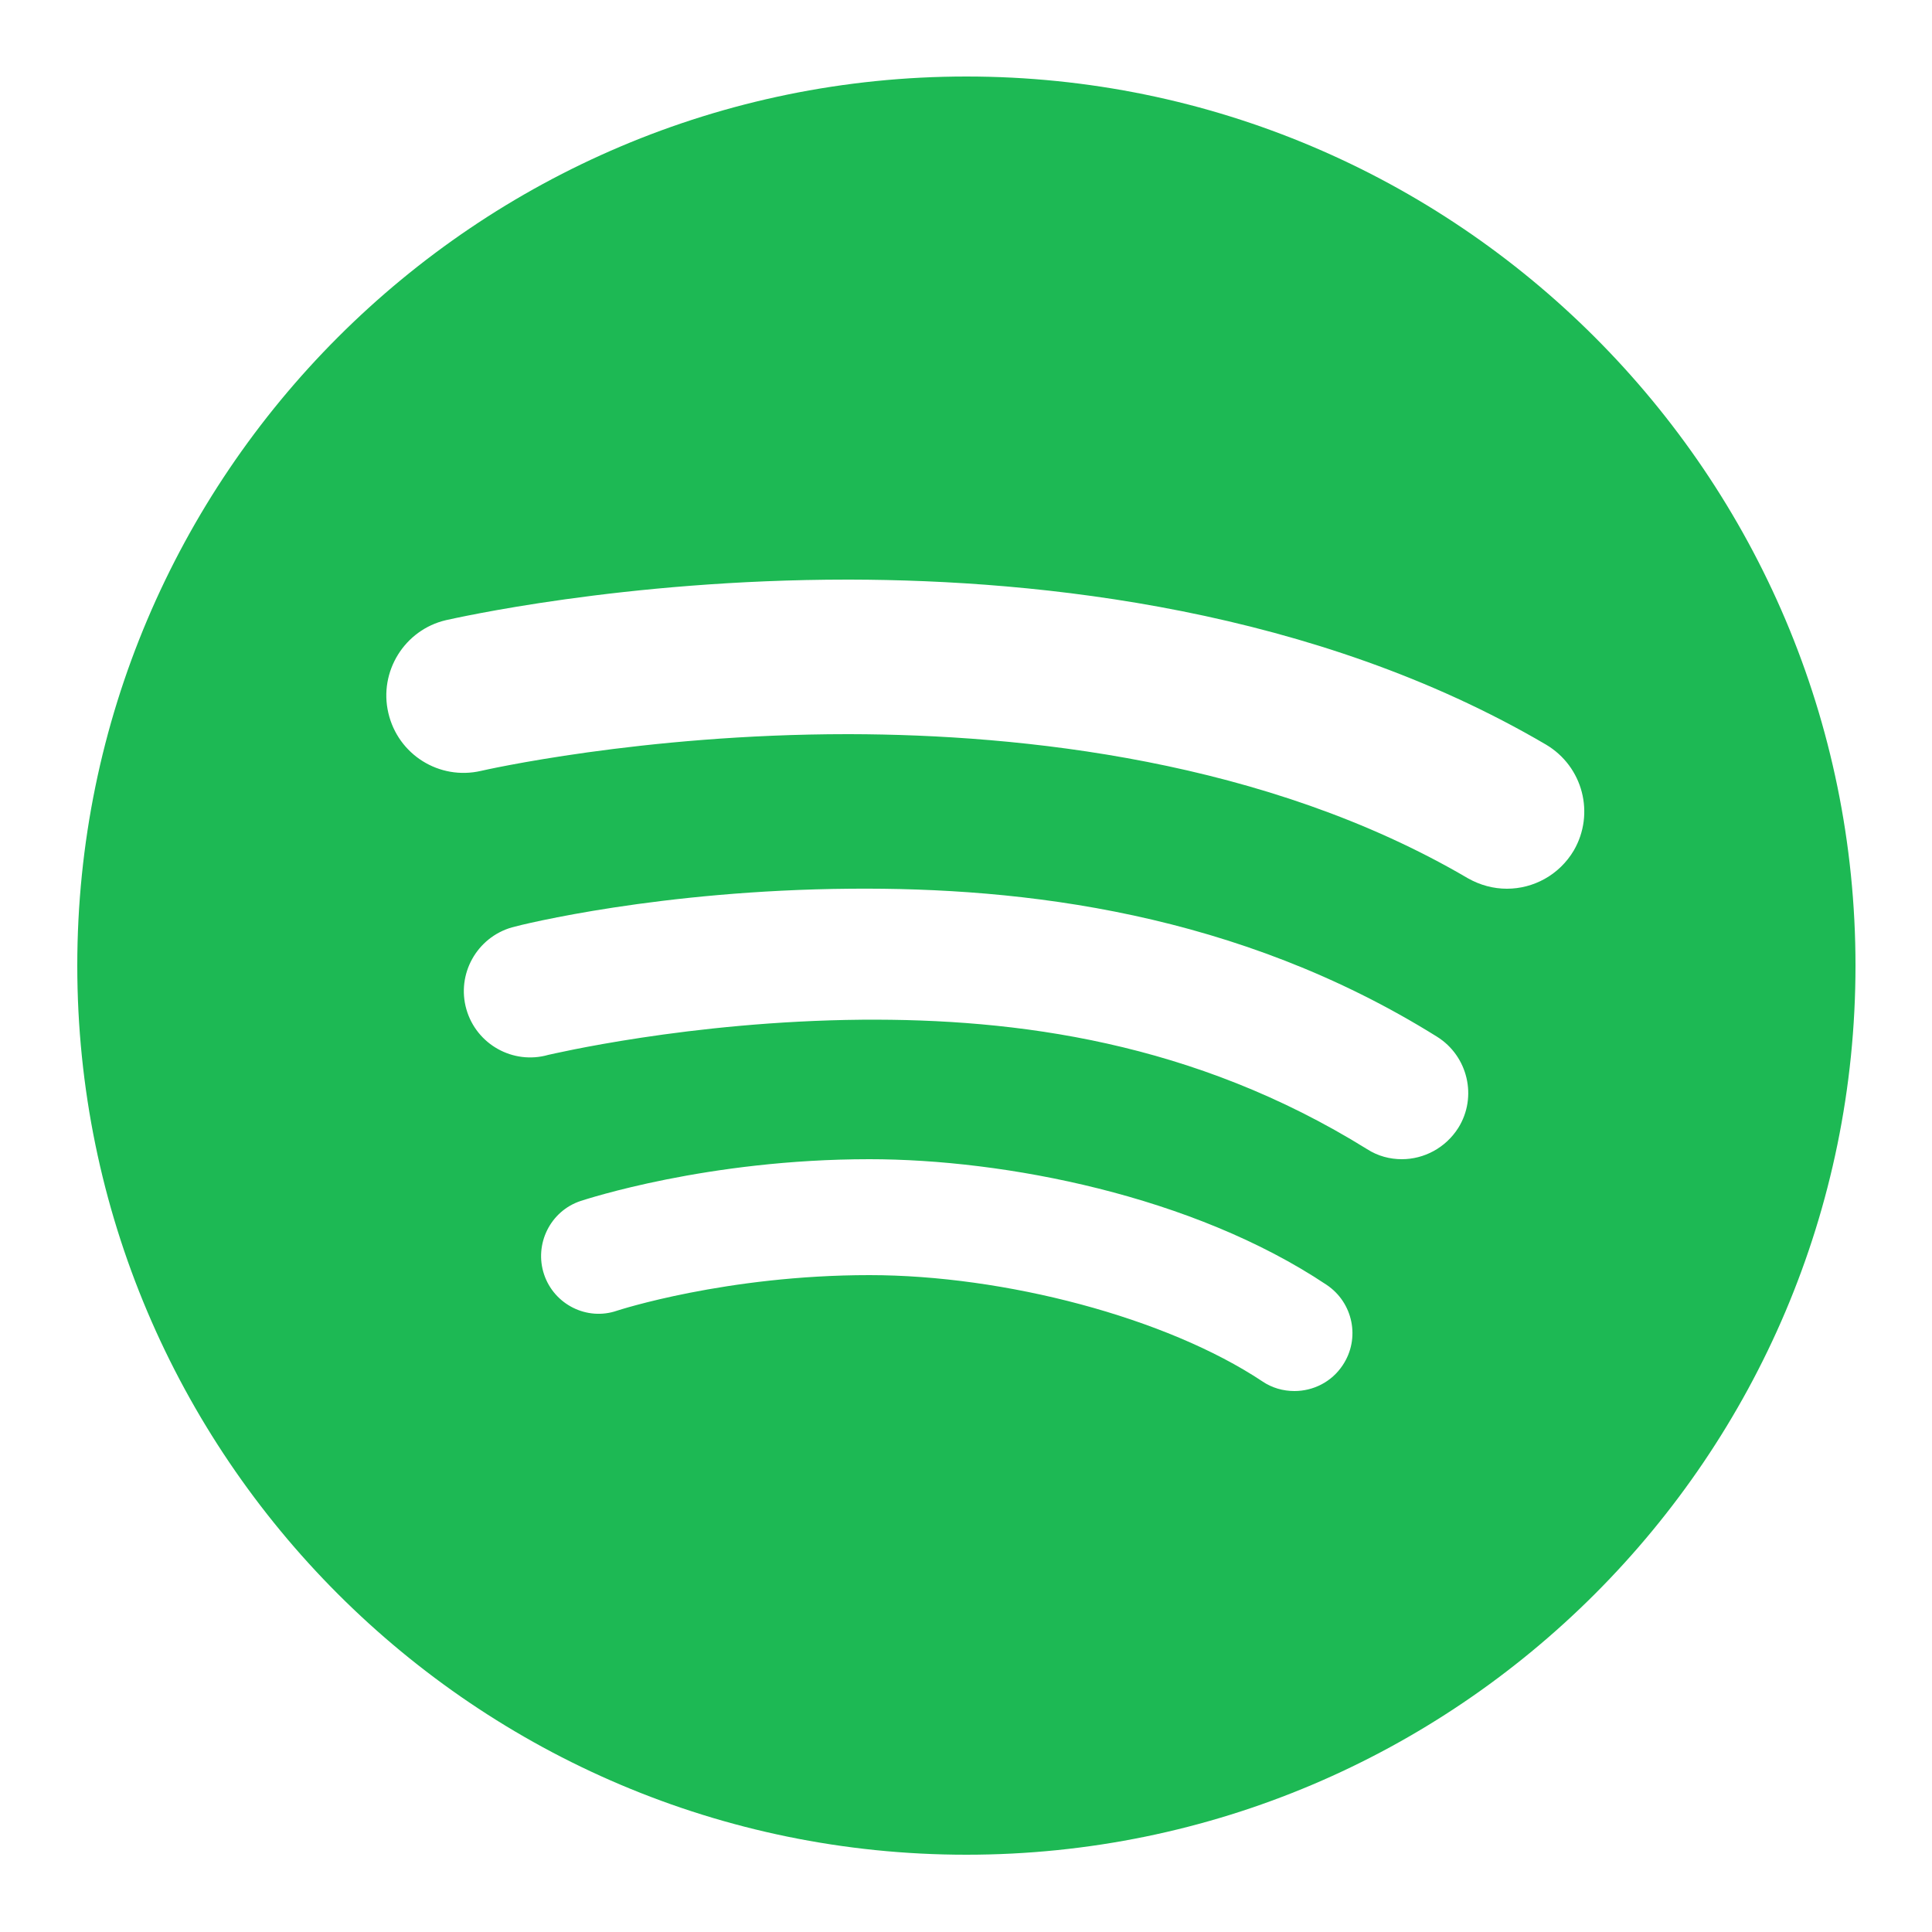 <?xml version="1.0"?>
<svg width="50" height="50" xmlns="http://www.w3.org/2000/svg" xmlns:svg="http://www.w3.org/2000/svg">
 <g class="layer">
  <title>Layer 1</title>
  <path d="m25.01,1.98c-12.69,0 -23.01,10.32 -23.01,23.01s10.32,23.01 23.01,23.01s23.01,-10.32 23.01,-23.01s-10.32,-23.01 -23.01,-23.01zm9.74,33.35c-0.29,0.44 -0.77,0.67 -1.25,0.67c-0.29,0 -0.58,-0.08 -0.83,-0.25c-2.48,-1.65 -6.67,-2.75 -10.17,-2.75c-3.71,0 -6.5,0.91 -6.53,0.92c-0.78,0.27 -1.63,-0.16 -1.89,-0.94s0.16,-1.64 0.95,-1.9c0.13,-0.04 3.27,-1.08 7.47,-1.08c3.5,0 8.37,0.94 11.83,3.25c0.69,0.46 0.88,1.39 0.42,2.08zm2.99,-6.14c-0.33,0.52 -0.89,0.81 -1.46,0.81c-0.31,0 -0.62,-0.08 -0.9,-0.26c-4.49,-2.79 -9.1,-3.38 -13.07,-3.35c-4.48,0.04 -8.06,0.9 -8.12,0.91c-0.91,0.26 -1.86,-0.27 -2.12,-1.18c-0.26,-0.91 0.27,-1.86 1.18,-2.12c0.28,-0.08 3.85,-0.96 8.75,-1c4.47,-0.04 10.03,0.61 15.19,3.83c0.8,0.5 1.05,1.56 0.55,2.36zm2.99,-7.18c-0.38,0.64 -1.05,0.99 -1.73,0.99c-0.35,0 -0.69,-0.09 -1.01,-0.27c-5.23,-3.07 -11.58,-3.72 -15.99,-3.73c-0.02,0 -0.05,0 -0.07,0c-5.33,0 -9.44,0.94 -9.48,0.95c-1.08,0.25 -2.15,-0.42 -2.4,-1.5c-0.25,-1.07 0.42,-2.15 1.49,-2.4c0.19,-0.04 4.58,-1.05 10.39,-1.05c0.03,0 0.05,0 0.07,0c4.91,0.01 12.01,0.75 18.01,4.27c0.96,0.57 1.27,1.79 0.72,2.74z" fill="#1DB954" id="svg_1"/>
 </g>

</svg>